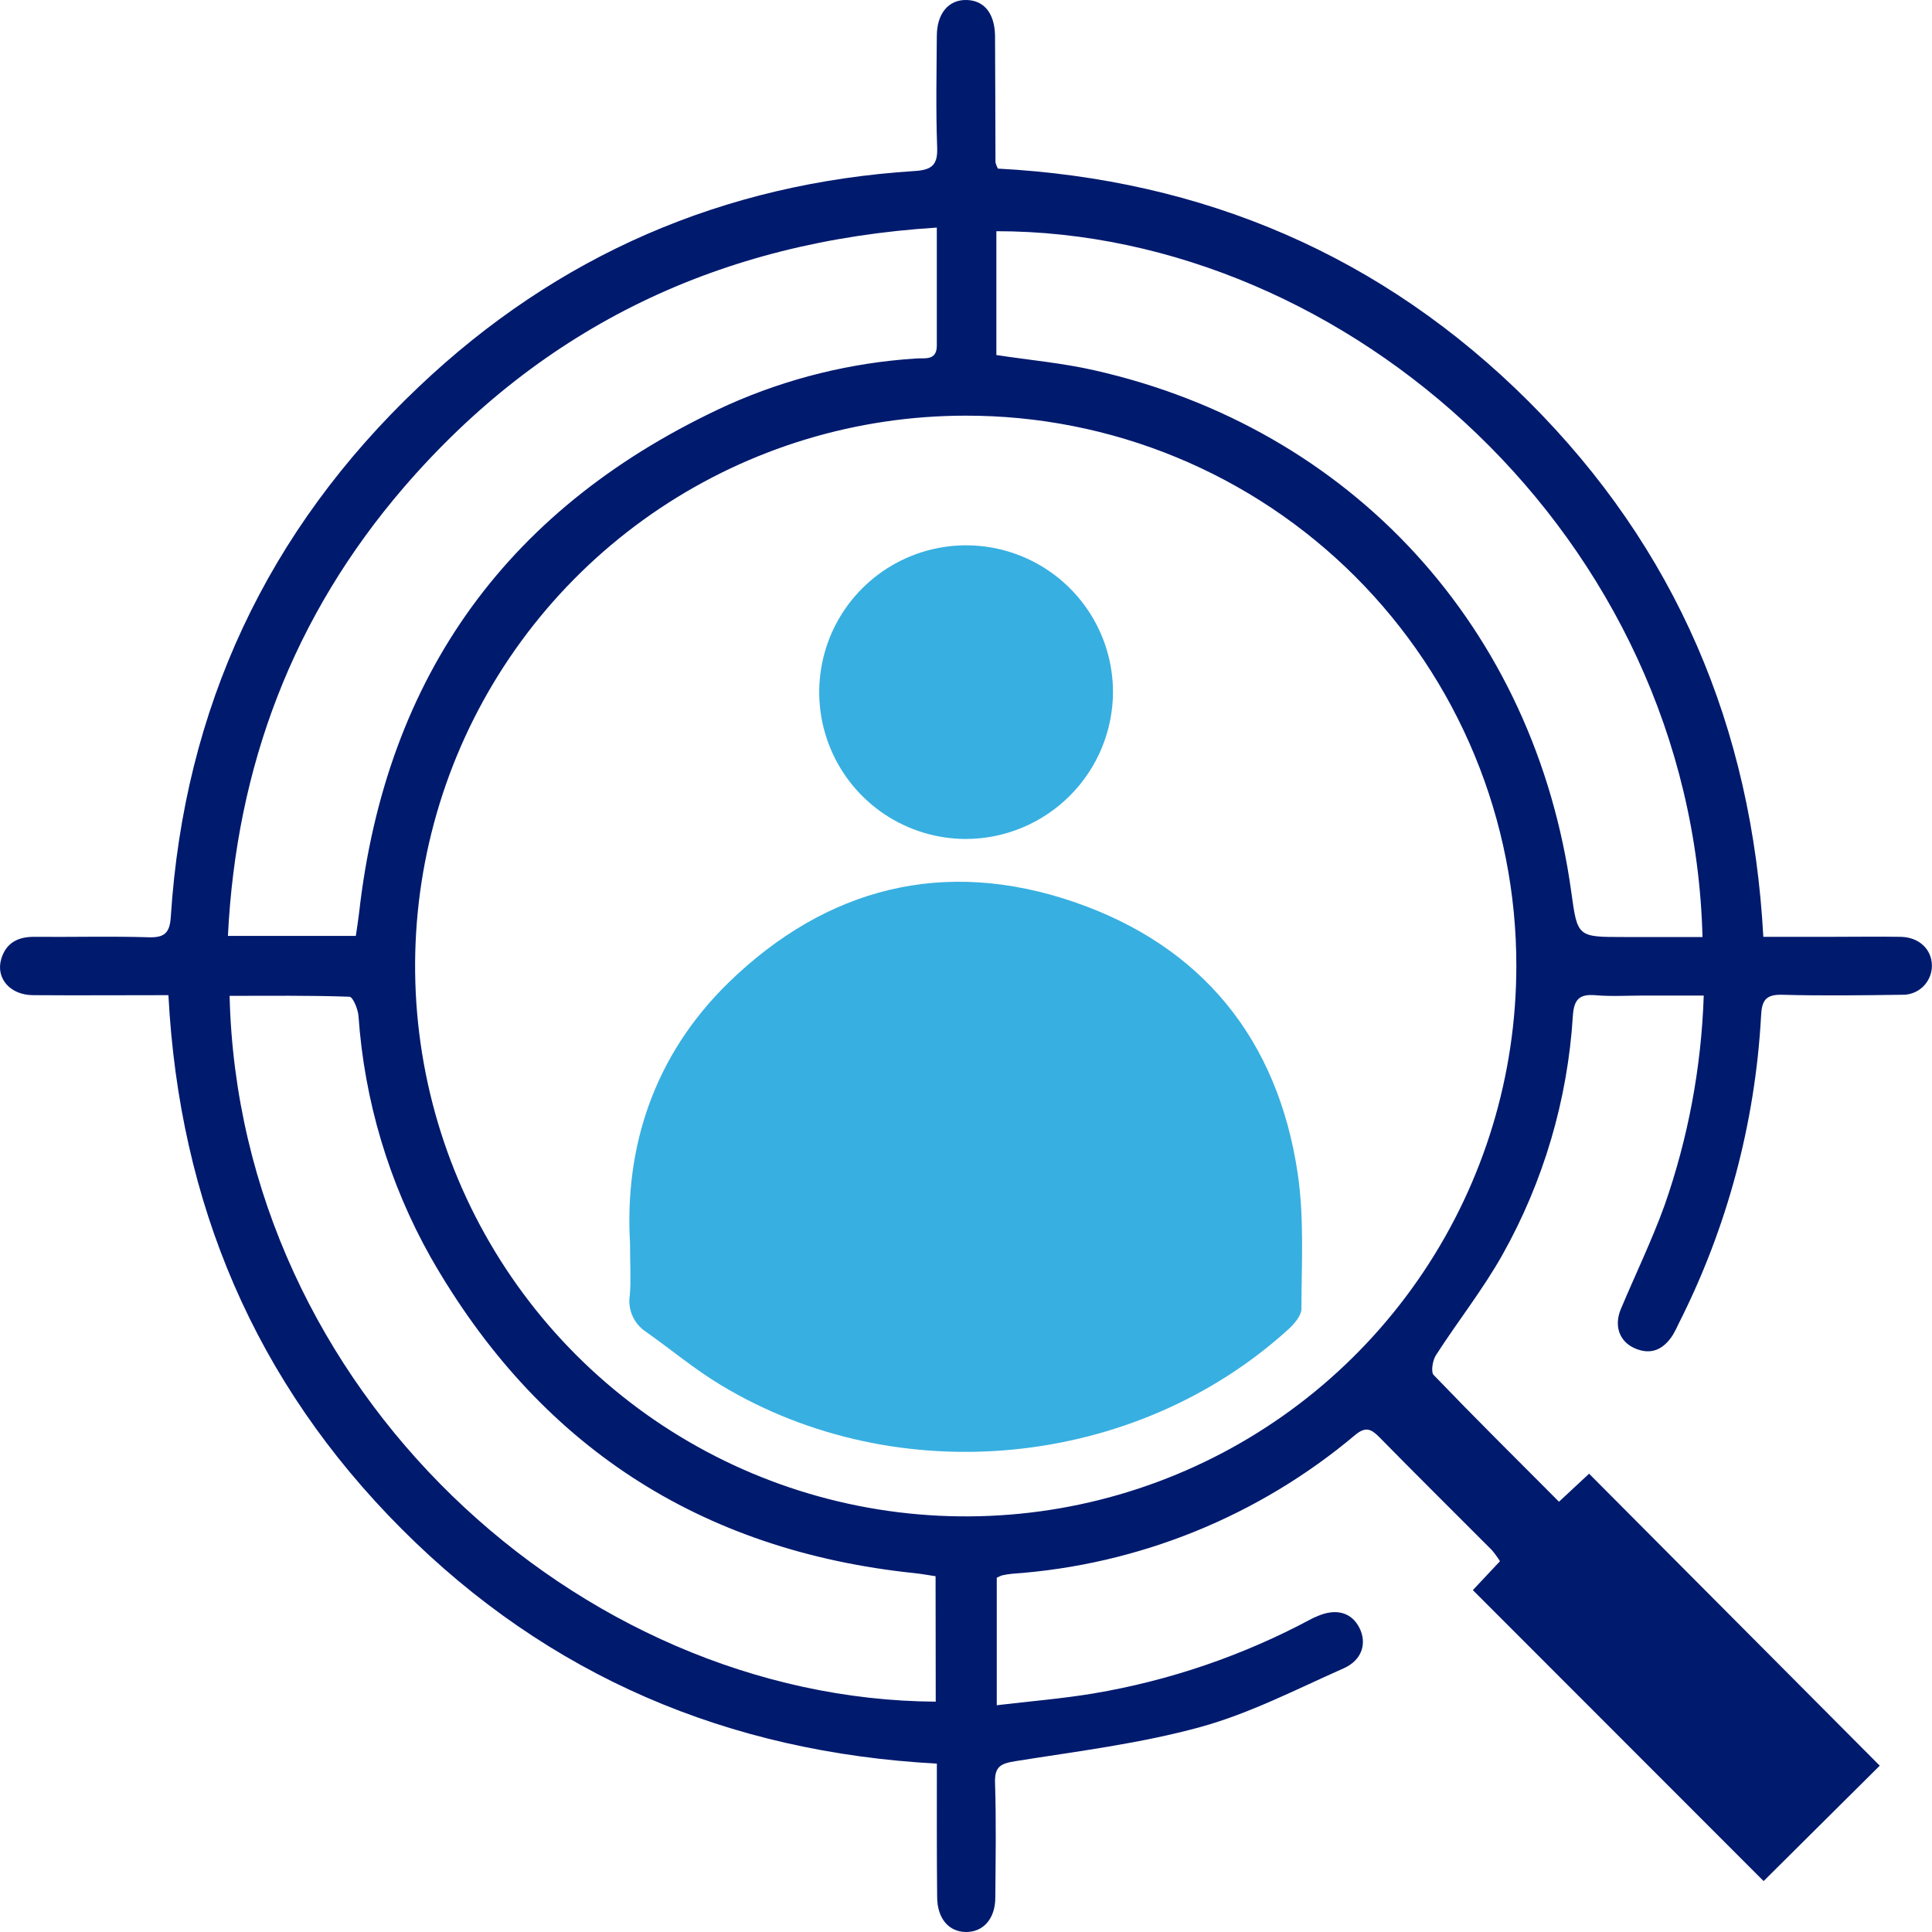 <svg width="75" height="75" viewBox="0 0 75 75" fill="none" xmlns="http://www.w3.org/2000/svg">
<g clip-path="url(#clip0_95_714)">
<path d="M36.369 68.463C28.276 68.028 21.297 65.069 15.594 59.356C9.892 53.643 6.962 46.706 6.538 38.632C4.727 38.632 3.009 38.645 1.29 38.632C0.383 38.632 -0.178 37.964 0.052 37.214C0.244 36.592 0.705 36.364 1.329 36.368C2.813 36.381 4.299 36.34 5.78 36.385C6.409 36.405 6.592 36.192 6.631 35.585C7.153 27.478 10.373 20.596 16.254 15.018C21.638 9.905 28.086 7.111 35.509 6.639C36.199 6.596 36.41 6.387 36.38 5.697C36.327 4.266 36.358 2.836 36.367 1.403C36.367 0.52 36.826 -0.017 37.522 -7.81342e-05C38.218 0.017 38.61 0.535 38.627 1.376C38.638 3.018 38.638 4.662 38.644 6.304C38.666 6.388 38.697 6.469 38.738 6.545C46.707 6.967 53.664 9.914 59.356 15.598C65.047 21.283 68.014 28.231 68.452 36.368C69.346 36.368 70.181 36.368 71.017 36.368C71.943 36.368 72.872 36.353 73.799 36.368C74.51 36.388 74.993 36.859 74.996 37.488C74.996 37.641 74.966 37.792 74.905 37.933C74.845 38.074 74.757 38.201 74.647 38.307C74.536 38.412 74.405 38.494 74.261 38.547C74.118 38.601 73.965 38.624 73.812 38.617C72.276 38.638 70.738 38.66 69.202 38.617C68.549 38.595 68.393 38.834 68.365 39.43C68.138 43.596 67.048 47.668 65.162 51.39C65.097 51.535 65.025 51.677 64.945 51.814C64.59 52.375 64.107 52.623 63.461 52.34C62.865 52.08 62.647 51.471 62.921 50.818C63.483 49.477 64.122 48.163 64.616 46.797C65.535 44.174 66.048 41.425 66.139 38.647H63.837C63.202 38.647 62.562 38.688 61.929 38.634C61.296 38.58 61.103 38.817 61.059 39.421C60.858 42.684 59.924 45.86 58.324 48.711C57.563 50.066 56.584 51.299 55.742 52.61C55.611 52.812 55.54 53.263 55.657 53.38C57.234 55.02 58.851 56.624 60.52 58.297L61.688 57.209L72.972 68.543L68.463 73.023L57.176 61.728L58.229 60.606C58.133 60.454 58.027 60.308 57.911 60.171C56.451 58.706 54.981 57.253 53.534 55.779C53.216 55.457 52.999 55.383 52.614 55.7C48.857 58.864 44.191 60.753 39.291 61.093C39.159 61.105 39.028 61.127 38.899 61.156C38.828 61.181 38.76 61.212 38.694 61.248V66.197C39.958 66.045 41.212 65.945 42.447 65.74C45.406 65.242 48.264 64.265 50.908 62.846C50.978 62.807 51.051 62.779 51.126 62.746C51.852 62.424 52.457 62.583 52.766 63.181C53.075 63.779 52.883 64.442 52.165 64.762C50.331 65.575 48.519 66.515 46.598 67.043C44.266 67.684 41.836 67.983 39.436 68.365C38.864 68.457 38.605 68.561 38.627 69.209C38.675 70.692 38.649 72.177 38.638 73.66C38.638 74.484 38.17 75.006 37.498 75C36.826 74.993 36.384 74.474 36.38 73.639C36.362 71.947 36.369 70.253 36.369 68.463ZM37.483 16.136C33.255 16.137 29.123 17.391 25.609 19.739C22.095 22.088 19.356 25.425 17.739 29.329C16.123 33.233 15.7 37.529 16.526 41.673C17.351 45.817 19.388 49.624 22.377 52.611C25.367 55.598 29.175 57.633 33.322 58.456C37.468 59.28 41.765 58.857 45.67 57.239C49.576 55.622 52.914 52.884 55.262 49.37C57.611 45.857 58.864 41.726 58.864 37.501C58.868 34.694 58.318 31.913 57.244 29.319C56.171 26.724 54.596 24.367 52.61 22.382C50.624 20.397 48.265 18.824 45.669 17.752C43.073 16.68 40.291 16.131 37.483 16.136ZM38.679 13.783C39.963 13.978 41.231 14.091 42.462 14.37C52.496 16.629 59.591 24.403 60.998 34.635C61.237 36.375 61.237 36.375 63.035 36.375H66.091C65.689 20.846 52.309 8.975 38.679 8.975V13.783ZM36.319 61.189C36.045 61.148 35.788 61.1 35.529 61.072C27.149 60.202 20.872 56.092 16.71 48.792C15.098 45.92 14.144 42.726 13.917 39.441C13.895 39.171 13.7 38.697 13.565 38.693C12.016 38.638 10.464 38.658 8.913 38.658C9.277 53.978 22.469 65.978 36.325 66.058L36.319 61.189ZM36.367 8.835C27.98 9.362 21.075 12.65 15.664 18.934C11.387 23.912 9.174 29.731 8.848 36.331H13.813C13.856 36.029 13.904 35.748 13.937 35.461C14.981 26.167 19.793 19.587 28.269 15.714C30.572 14.686 33.04 14.078 35.557 13.917C35.886 13.891 36.367 14.017 36.367 13.419V8.835Z" fill="#001A6E"/>
<path d="M24.458 48.261C24.24 44.525 25.384 40.969 28.287 38.14C32.092 34.444 36.658 33.293 41.677 35.009C46.65 36.709 49.609 40.341 50.379 45.571C50.632 47.285 50.525 49.05 50.521 50.803C50.521 51.077 50.236 51.403 50.003 51.614C44.066 57.001 34.876 57.92 27.991 53.773C26.975 53.165 26.057 52.391 25.084 51.706C24.852 51.556 24.669 51.342 24.556 51.09C24.443 50.838 24.406 50.558 24.449 50.285C24.499 49.707 24.458 49.122 24.458 48.261Z" fill="#37AFE1"/>
<path d="M37.5 32.569C36.373 32.568 35.272 32.233 34.335 31.608C33.398 30.981 32.668 30.092 32.237 29.052C31.805 28.011 31.692 26.866 31.911 25.761C32.13 24.656 32.672 23.641 33.468 22.844C34.264 22.046 35.278 21.503 36.383 21.281C37.488 21.059 38.633 21.17 39.675 21.599C40.717 22.028 41.609 22.756 42.237 23.691C42.866 24.625 43.203 25.726 43.206 26.852C43.205 28.365 42.603 29.817 41.534 30.888C40.465 31.959 39.014 32.564 37.5 32.569Z" fill="#37AFE1"/>
</g>
<defs>
<clipPath id="clip0_95_714">
<rect width="75" height="75" fill="white"/>
</clipPath>
</defs>
</svg>
